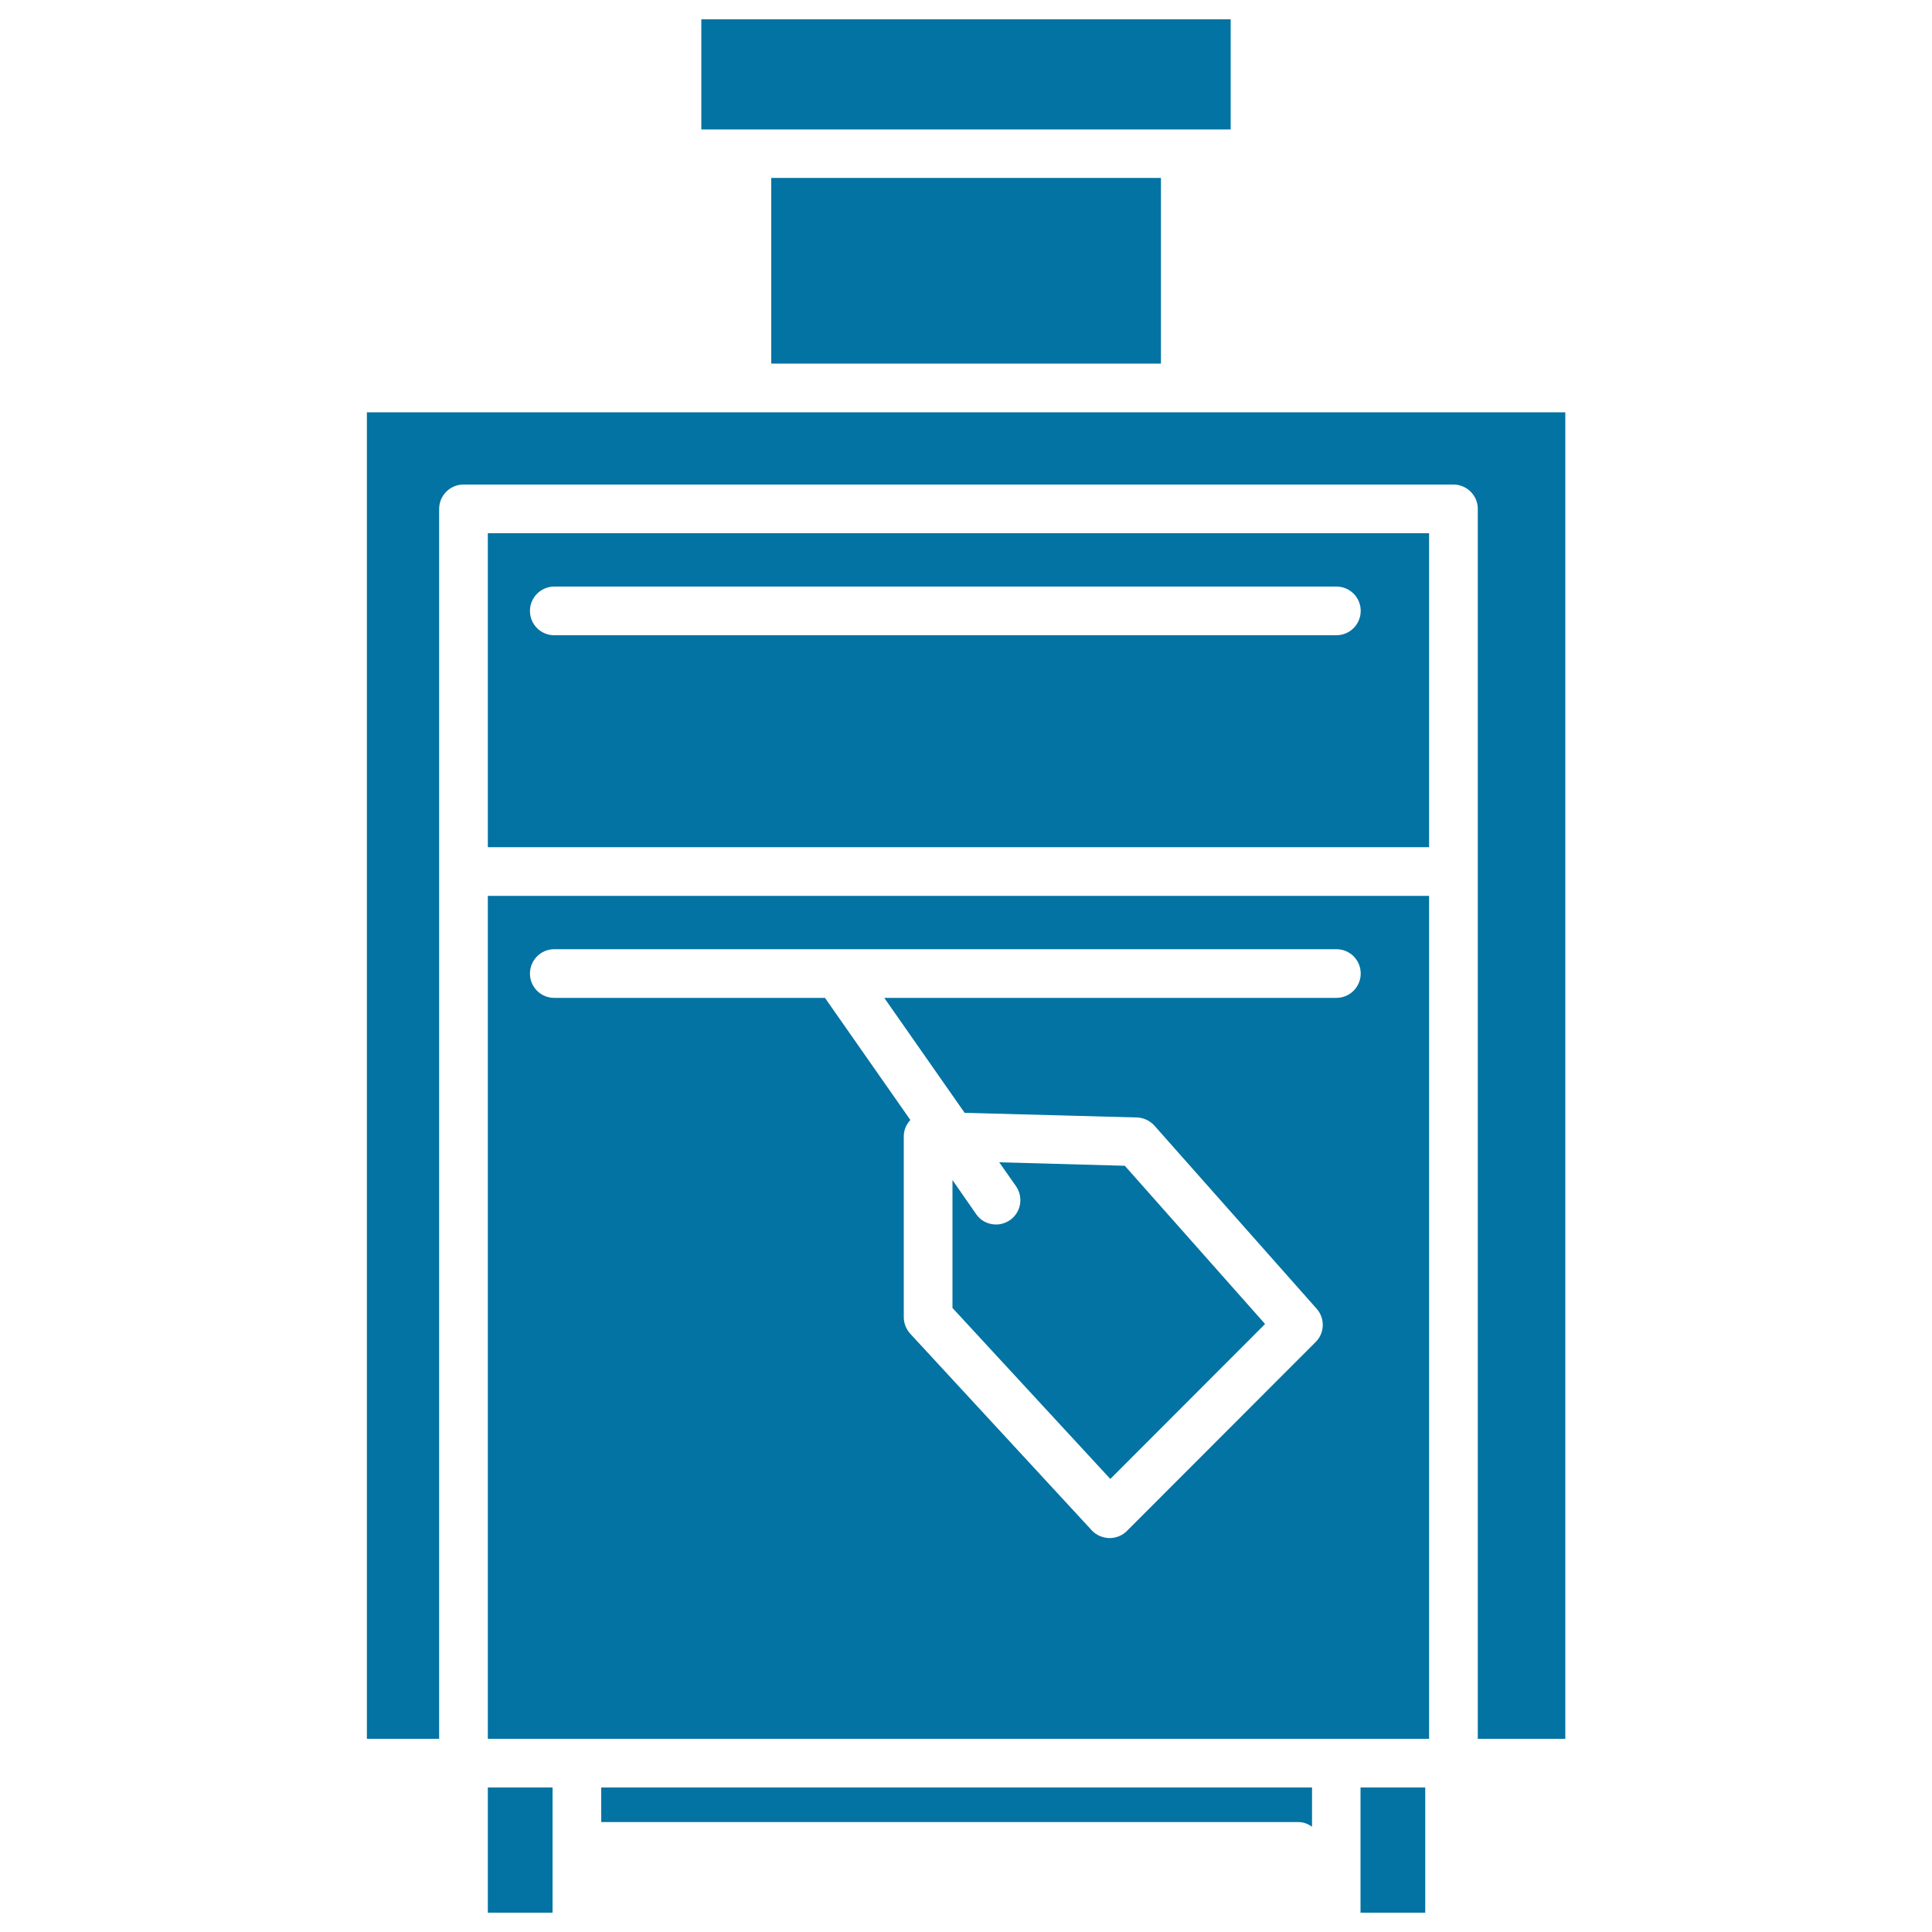<svg xmlns="http://www.w3.org/2000/svg" viewBox="0 0 1000 1000" style="fill:#0273a2">
<title>Office Cabinet With Price Tag SVG icon</title>
<g><g><path d="M654.8,685.3l-72.6-81.9l-65-1.8l8.7,12.4c3.9,5.7,2.6,13.5-3.1,17.5c-2.2,1.5-4.7,2.3-7.2,2.3c-4,0-7.9-1.8-10.3-5.3L493,610.8V677l81.7,88.5L654.8,685.3z"/><path d="M252.5,900h46.1h393h48.1V463.7H252.5V900z M286.9,491.3h404.8c7,0,12.6,5.6,12.6,12.6c0,6.9-5.6,12.6-12.6,12.6h-234l41.6,59.5l89.1,2.4c3.5,0.1,6.7,1.6,9.1,4.2l84,94.8c4.4,5,4.2,12.5-0.5,17.2l-97.7,97.8c-2.4,2.4-5.6,3.7-8.9,3.7c-0.1,0-0.2,0-0.3,0c-3.4-0.1-6.7-1.5-9-4l-93.9-101.7c-2.1-2.3-3.4-5.4-3.4-8.5V588c0-3.1,1.3-6,3.4-8.3L427,516.5H286.9c-7,0-12.6-5.6-12.6-12.6C274.3,497,279.9,491.3,286.9,491.3z"/><path d="M252.5,438.5h487.2V276H252.5V438.5z M286.9,303.6h404.8c7,0,12.6,5.6,12.6,12.6c0,6.9-5.6,12.6-12.6,12.6H286.9c-7,0-12.6-5.6-12.6-12.6C274.3,309.3,279.9,303.6,286.9,303.6z"/><rect x="252.5" y="925.2" width="33.5" height="64.8"/><path d="M311.2,943.1h360.9c2.7,0,5,1,7,2.4v-20.3H311.2V943.1z"/><rect x="704.2" y="925.2" width="33.5" height="64.8"/><polygon points="613.4,67 637,67 637,10 363,10 363,67 386.6,67 "/><rect x="399.2" y="92.1" width="201.7" height="96.1"/><path d="M613.4,213.4H386.6H189.9V900h37.4V451.1V263.4c0-6.9,5.6-12.6,12.6-12.6h512.4c6.9,0,12.6,5.6,12.6,12.6v187.7V900h45.3V213.4H613.4z"/></g></g>
</svg>